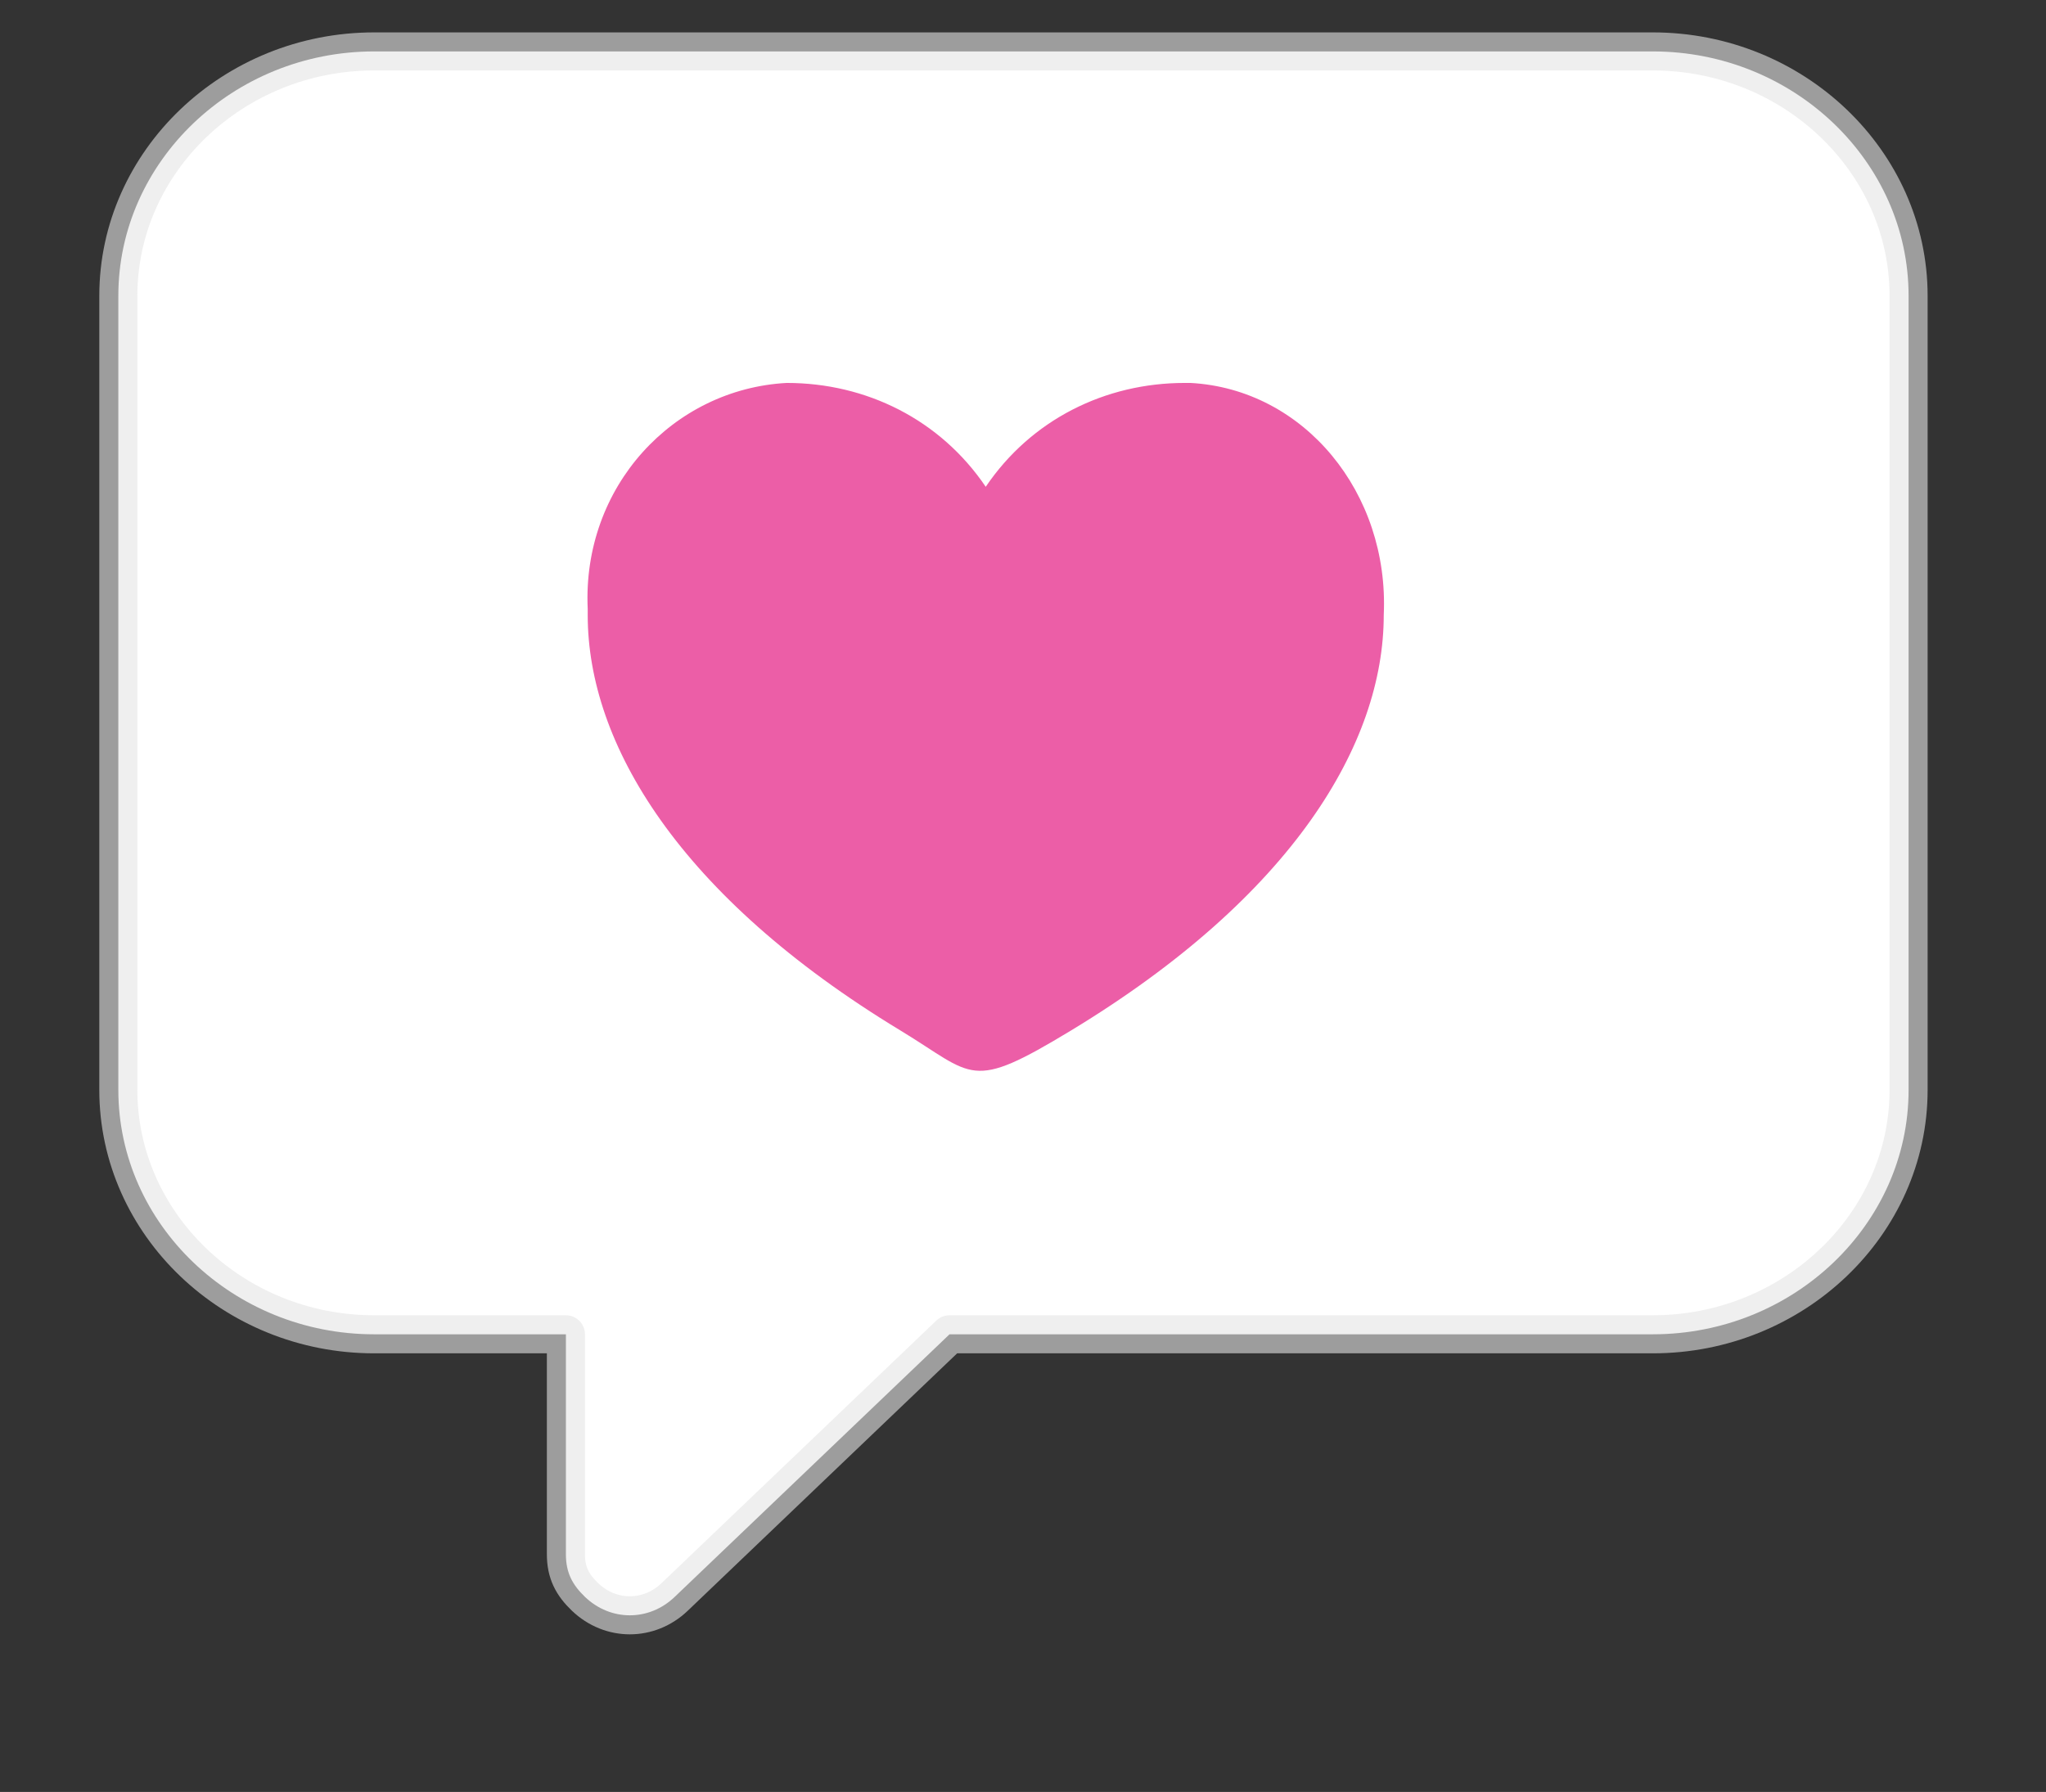 <?xml version="1.0" encoding="UTF-8"?> <svg xmlns="http://www.w3.org/2000/svg" width="129" height="113" viewBox="0 0 129 113" fill="none"><rect x="0" y="0" width="129" height="113" fill="#333333" stroke="none"/> <path d="M104.211 84.141H59.867L42.533 100.706C40.92 102.247 38.502 102.247 36.889 100.706C36.083 99.935 35.68 99.165 35.68 98.009V84.141H23.586C14.717 84.141 7.461 77.207 7.461 68.732L7.461 18.652C7.461 10.177 14.717 3.243 23.586 3.243L104.211 3.243C113.08 3.243 120.336 10.177 120.336 18.652V68.732C120.336 77.207 113.08 84.141 104.211 84.141Z" fill="white" stroke="#E5E5E5" stroke-opacity="0.6" stroke-width="2.4" stroke-linecap="round" stroke-linejoin="round"></path> <path d="M62.15 30.697C59.282 26.46 54.621 24.148 49.602 24.148C42.432 24.534 36.697 30.697 37.055 38.402V38.787C37.055 46.877 42.791 56.508 56.773 64.983C61.468 67.829 61.104 68.876 67.528 64.983C81.509 56.508 87.245 46.877 87.245 38.787C87.603 31.082 82.226 24.534 75.056 24.148H74.698C69.678 24.148 65.018 26.46 62.15 30.697Z" fill="#EC5EA7"></path> </svg> 